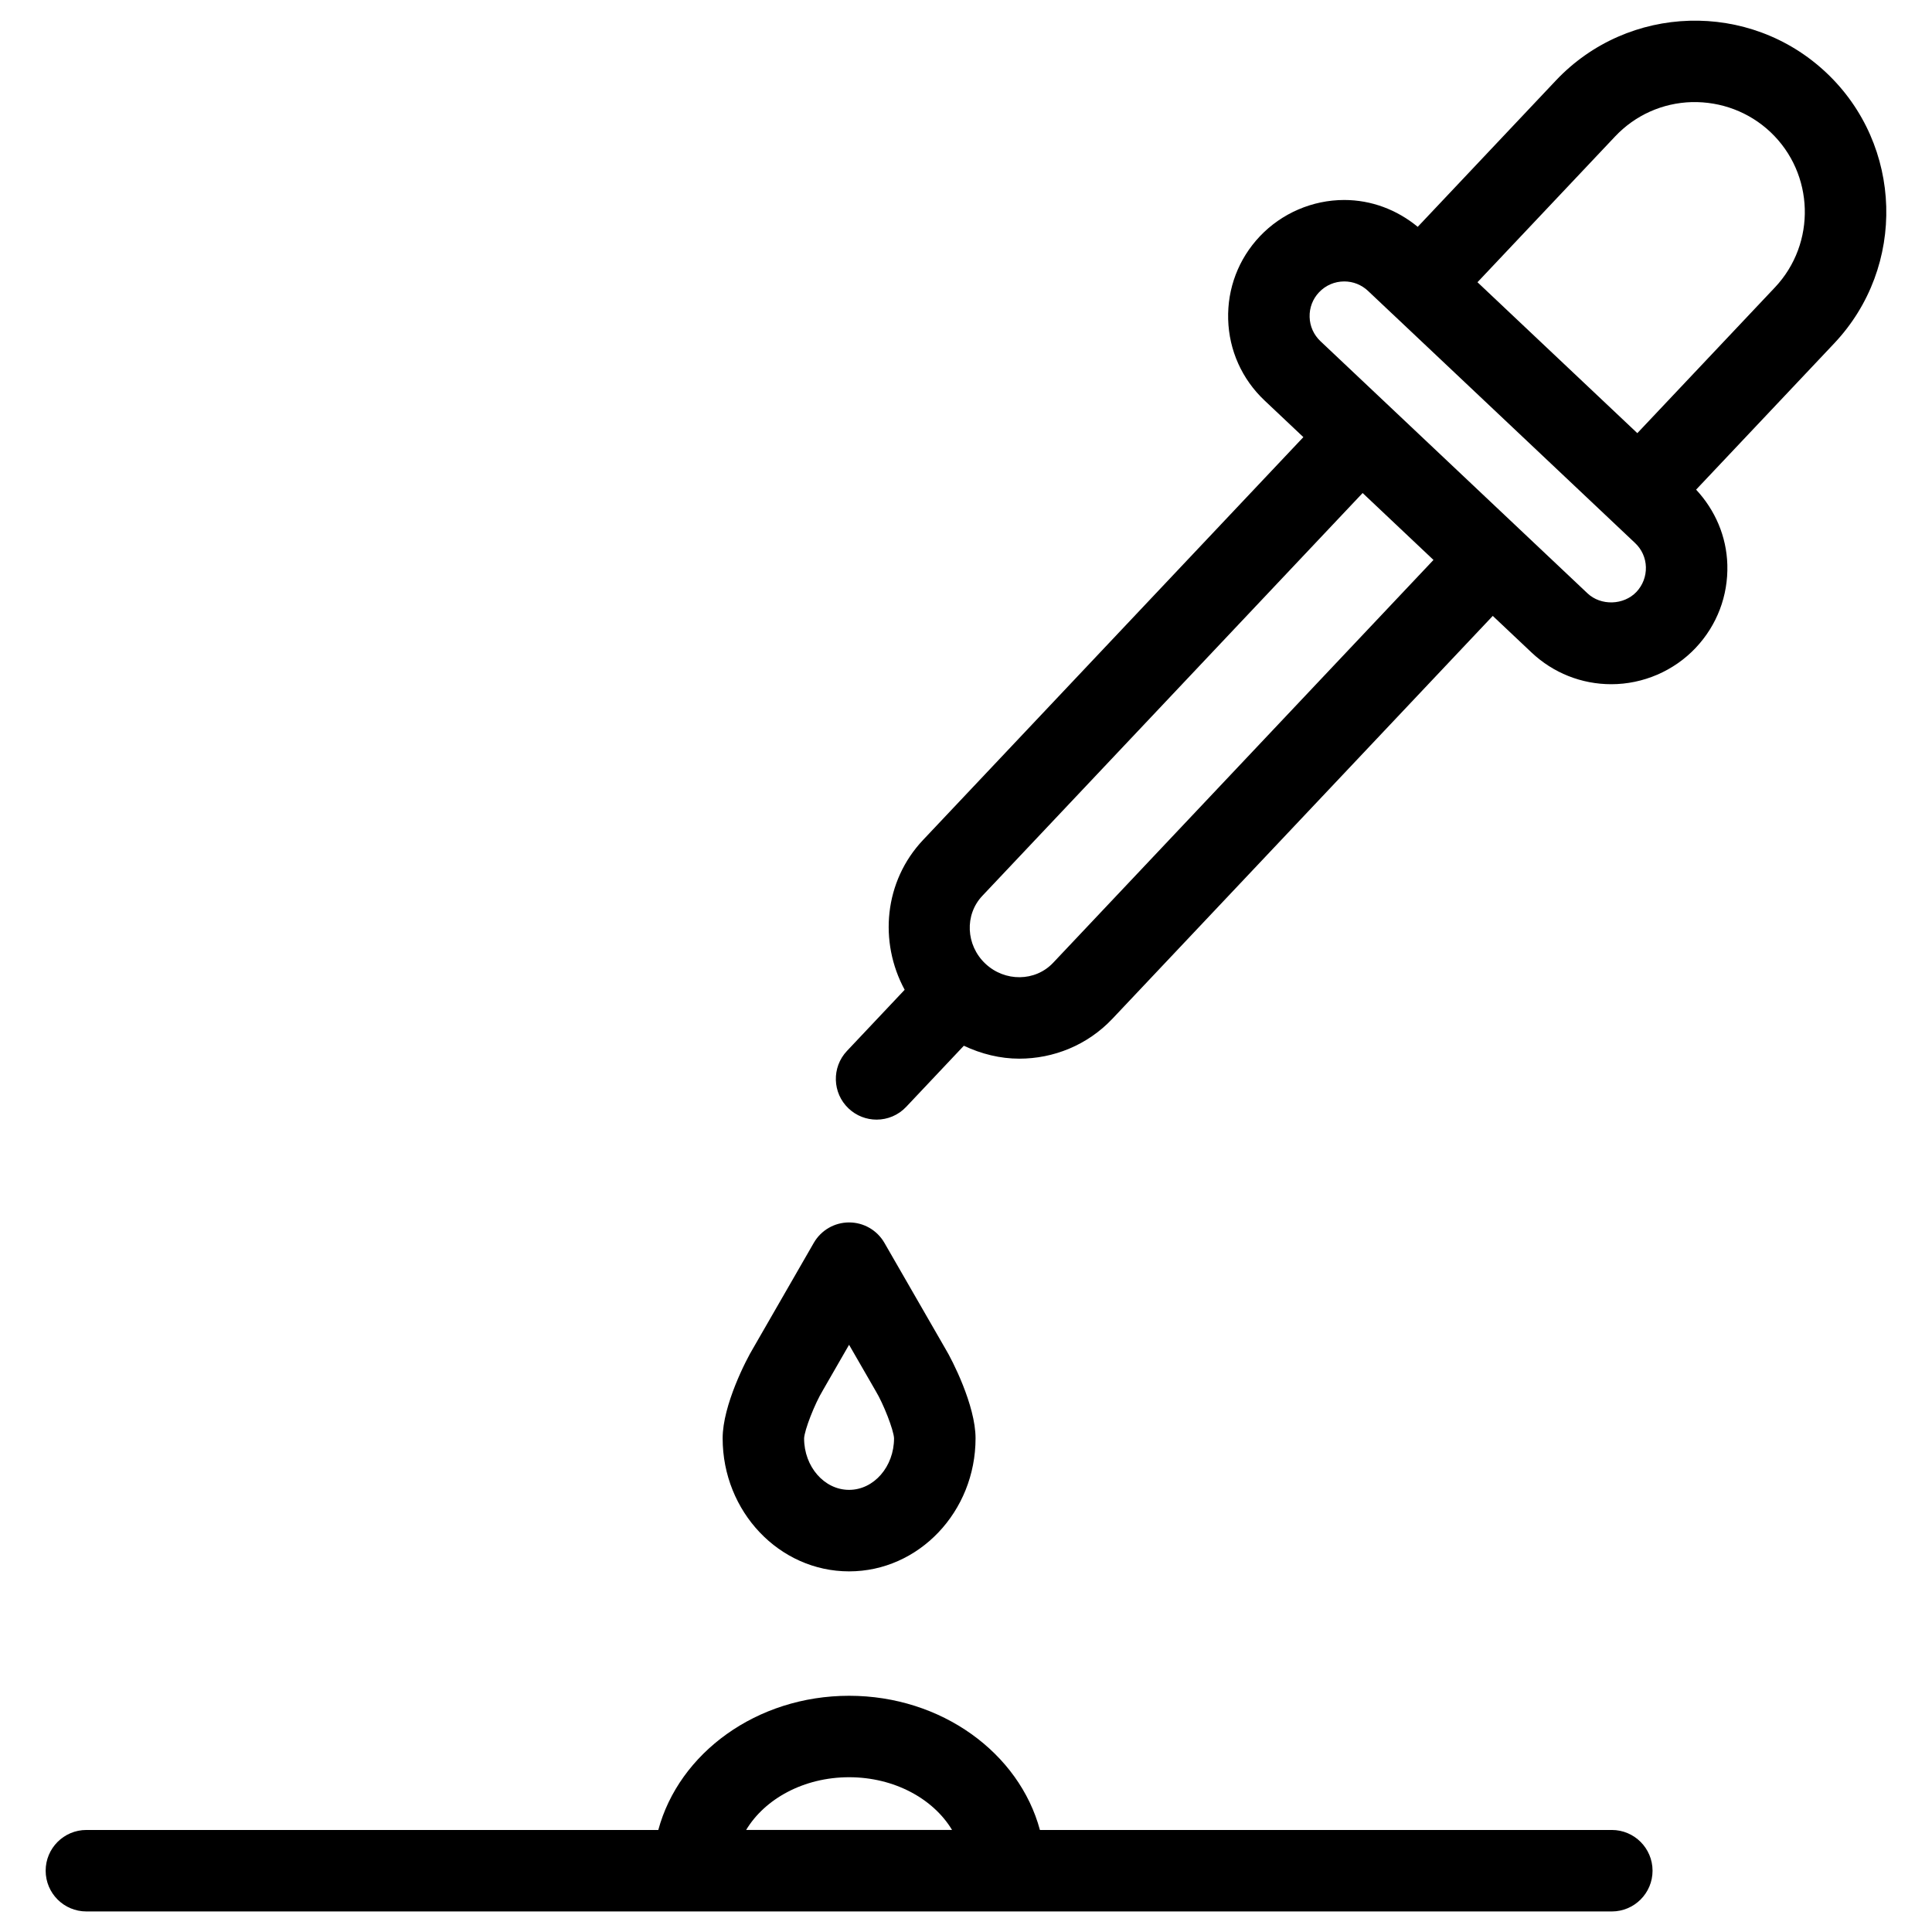 <?xml version="1.0" encoding="UTF-8"?>
<!-- Uploaded to: ICON Repo, www.svgrepo.com, Generator: ICON Repo Mixer Tools -->
<svg fill="#000000" width="800px" height="800px" version="1.1" viewBox="144 144 512 512" xmlns="http://www.w3.org/2000/svg">
 <g>
  <path d="m571.14 628.96h-151.55c-5.484-20.359-26.047-35.562-50.566-35.562s-45.082 15.199-50.566 35.562h-151.56c-5.965 0-10.797 4.836-10.797 10.797 0 5.961 4.828 10.797 10.797 10.797h404.25c5.961 0 10.797-4.836 10.797-10.797-0.004-5.961-4.84-10.797-10.797-10.797zm-202.12-13.977c12.012 0 22.332 5.734 27.285 13.969h-54.57c4.949-8.23 15.266-13.969 27.285-13.969z"/>
  <path d="m628.01 163.29c-20.332-19.195-52.504-18.273-71.699 2.059l-36.598 38.766c-5.5-4.535-12.293-7.117-19.477-7.117-8.422 0-16.574 3.512-22.371 9.637-5.648 5.981-8.621 13.797-8.387 22.008 0.23 8.211 3.664 15.84 9.629 21.477l10.301 9.723-100.79 106.76c-10.328 10.945-11.754 26.996-4.871 39.699l-15.293 16.207c-4.094 4.34-3.894 11.172 0.445 15.258 2.086 1.965 4.75 2.945 7.406 2.945 2.871 0 5.731-1.137 7.852-3.391l15.273-16.188c4.664 2.195 9.66 3.426 14.684 3.426 9.047 0 18.035-3.543 24.688-10.578l100.8-106.76 10.293 9.715c5.734 5.406 13.234 8.387 21.117 8.387 8.43 0 16.59-3.512 22.375-9.645 5.637-5.981 8.609-13.789 8.379-22.004-0.215-7.516-3.211-14.461-8.277-19.914l36.605-38.773c19.184-20.332 18.254-52.496-2.078-71.695zm-204.92 235.86c-4.731 5.016-12.797 5.102-17.965 0.223-5.176-4.887-5.543-12.941-0.805-17.957l100.79-106.76 18.777 17.734zm154.59-98.293c-3.383 3.562-9.438 3.727-12.977 0.383l-70.77-66.82c-1.777-1.684-2.809-3.957-2.871-6.406-0.07-2.445 0.812-4.777 2.496-6.551 1.758-1.855 4.133-2.879 6.688-2.879 2.348 0 4.578 0.891 6.289 2.504l6.312 5.961c0.016 0.008 0.016 0.027 0.027 0.035 0.016 0.008 0.027 0.016 0.043 0.023l58.012 54.77c0.008 0.008 0.008 0.016 0.016 0.023 0.008 0.008 0.016 0.008 0.023 0.016l6.34 5.988c1.785 1.676 2.809 3.953 2.871 6.398 0.055 2.445-0.832 4.777-2.5 6.555zm36.691-80.688-36.461 38.621-42.363-39.996 36.461-38.621c5.34-5.656 12.566-8.895 20.34-9.117 7.746-0.164 15.164 2.598 20.836 7.938 11.672 11.027 12.203 29.492 1.188 41.176z"/>
  <path d="m369.02 560.43c18.477 0 33.512-15.82 33.512-35.266 0-8.766-6.312-20.957-7.883-23.543l-16.273-28.258c-1.93-3.348-5.492-5.406-9.355-5.406s-7.426 2.059-9.355 5.406l-16.137 28.035c-1.691 2.777-8.02 14.957-8.02 23.766 0 19.445 15.027 35.266 33.512 35.266zm-6.926-48.027 6.918-12.02 7.047 12.227c2.086 3.441 4.773 10.379 4.871 12.543 0 7.543-5.348 13.676-11.918 13.676-6.57 0-11.918-6.141-11.918-13.641 0.098-2.207 2.785-9.137 5-12.785z"/>
 </g>
</svg>